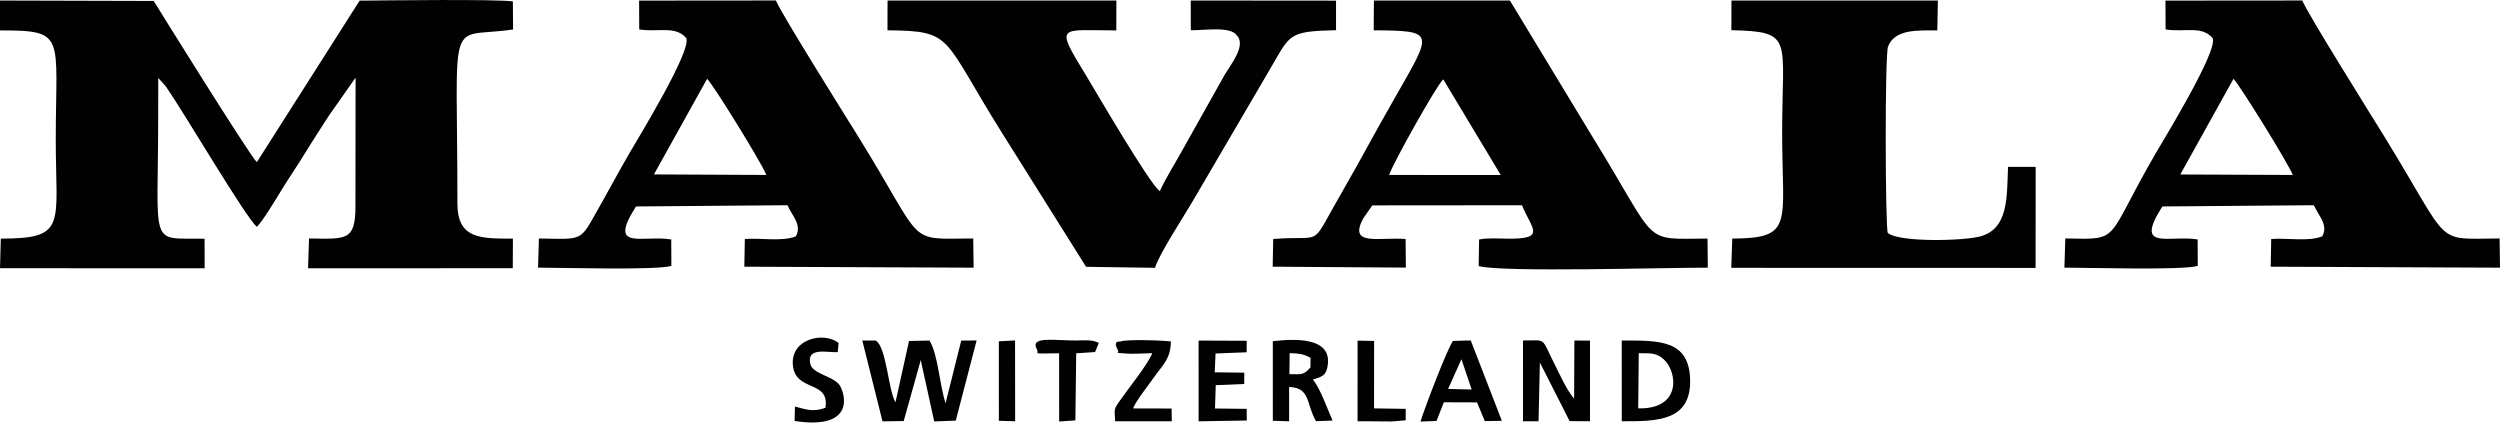 <?xml version="1.0" encoding="UTF-8"?> <svg xmlns="http://www.w3.org/2000/svg" xmlns:xlink="http://www.w3.org/1999/xlink" xmlns:xodm="http://www.corel.com/coreldraw/odm/2003" xml:space="preserve" width="2497px" height="422px" version="1.1" style="shape-rendering:geometricPrecision; text-rendering:geometricPrecision; image-rendering:optimizeQuality; fill-rule:evenodd; clip-rule:evenodd" viewBox="0 0 2349.7 397.06"> <defs> <style type="text/css"> .fil0 {fill:#010101} </style> </defs> <g id="Layer_x0020_1">  <g id="_2326211499952"> <path class="fil0" d="M0.01 28.56c62.68,0 52.4,4.27 52.4,102.95 0,80.1 11.05,92.72 -51.65,92.72l-0.75 27.84 192.33 0.04 -0.05 -27.76c-52.83,-1.04 -43.69,11.39 -43.6,-115.83l0.06 -35.31 7.27 8.17c19.25,28.12 74,121.53 85.38,131.84 5.65,-5.56 17.57,-25.44 22.65,-33.76 7.41,-12.14 15.16,-23.29 22.39,-35.12 7.42,-12.13 14.68,-23.04 22.33,-35.14l25.44 -36.25 -0.13 120.64c0,33.27 -8.9,30.94 -43.63,30.51l-0.92 28.04 192.43 -0.08 0.13 -27.77c-29.42,-0.23 -52.16,0.99 -52.16,-33 0,-184.34 -10.71,-154.21 52.32,-163.61l-0.21 -26.43c-19.24,-2.16 -114.59,-0.92 -144.02,-0.67l-96.62 151.82c-7.1,-6.83 -95.05,-148.32 -96.91,-151.53l-144.49 -0.4 0.01 28.09z"></path> <path class="fil0" d="M1305.58 164.41c3.4,-10.53 45.2,-85.3 50.92,-89.85l54.01 89.9 -104.93 -0.05zm-14.47 -135.95c58.66,0.43 55.06,1.62 20.33,62.68 -10.41,18.29 -20.03,35.28 -29.67,53.02 -10.06,18.52 -19.6,34.52 -29.87,52.98 -19.28,34.69 -11.41,23.97 -55.25,27.47l-0.48 26.03 125.18 0.85 -0.27 -26.88c-25.36,-1.89 -53.62,7.02 -40.06,-18.93l8.75 -12.67 140.73 -0.12c8.81,22.04 23.87,31.98 -14.25,31.4 -8.61,-0.13 -17.78,-0.81 -26.08,0.78l-0.37 24.99c22.14,6.12 179.1,1.29 215.34,1.51l-0.27 -27.37c-63.18,0.35 -44.42,7.38 -108.77,-96.69l-76.97 -127.04 -127.8 0.01 -0.22 27.98z"></path> <path class="fil0" d="M664.61 74.04c6.55,6.65 51.05,78.81 55.71,90.37l-105.69 -0.52 49.98 -89.85zm-63.8 -46.38c18.37,2.8 33.78,-3.84 44.17,8.08 5.44,11.43 -44.73,93.34 -53.32,108.09 -10.47,17.98 -19.47,35.02 -29.74,53.06 -17.07,30.04 -13.12,28.05 -55.39,27.19l-0.85 27.44c21.33,0.01 112.2,2.63 125.34,-1.65l-0.13 -24.85c-26.93,-4.4 -60.2,11.34 -33.13,-31l142.37 -1.15c4.85,10.63 13.72,18.63 7.89,29.22 -12.79,5.24 -32.89,1.32 -47.97,2.52l-0.48 26.03 215.51 0.92 -0.36 -27.44c-64.42,0.23 -43.71,7.9 -108.5,-96.45 -11.83,-19.06 -72.05,-114.98 -76.96,-127.24l-128.59 0.11 0.14 27.12z"></path> <path class="fil0" d="M2099.22 74.04c5.97,6.06 51.84,80.02 55.71,90.37l-105.7 -0.45 49.99 -89.92zm-63.8 -46.38c18.37,2.8 33.79,-3.84 44.17,8.08 5.45,11.44 -44.73,93.32 -53.32,108.08 -48.63,83.52 -31.62,81.35 -85.13,80.26l-0.84 27.44c21.33,0.01 112.19,2.63 125.34,-1.65l-0.13 -24.85c-26.79,-4.38 -60.23,11.34 -33.14,-31l142.35 -1.15c4.94,10.56 13.71,18.71 7.91,29.22 -12.79,5.24 -32.88,1.32 -47.96,2.52l-0.48 26.03 215.51 0.92 -0.37 -27.44c-62.9,0.23 -43.97,8.68 -108.64,-96.31 -12.15,-19.73 -71.81,-114.88 -76.82,-127.38l-128.59 0.11 0.14 27.12z"></path> <path class="fil0" d="M834.12 28.47c62.88,0.57 50.73,5.83 107.87,96.77l78.79 125.51 64.77 0.93c3.89,-12.93 26.51,-47.28 34.95,-61.77l73.01 -124.72c19.38,-32.82 16.38,-35.75 62.21,-36.84l-0.01 -27.77 -136.56 -0.12 0.08 27.92c12.26,0.32 37.38,-4.13 43.3,4.98 9.16,9.42 -6.44,28.12 -11.71,37.34l-40.5 72.15c-6.54,11.87 -14.73,24.61 -20.21,36.75 -9.04,-5.48 -61.85,-96.46 -69.89,-109.62 -29.14,-47.7 -24.55,-41.42 28.98,-41.42l0.08 -28.1 -215.08 0 -0.08 28.01z"></path> <path class="fil0" d="M1627.28 28.35c59.13,1.49 47.73,7.09 47.73,96.26 0,85.83 11.68,99.35 -46.88,99.59l-0.95 27.5 286.03 0.08 0.08 -94.98 -25.97 0.01c-1.16,28.73 0.5,58.18 -26.24,65.39 -15.69,4.23 -76.31,5.72 -86.77,-3.32 -2.34,-3.54 -2.93,-167.19 0.23,-175.19 6.52,-16.51 27.53,-15.13 46.3,-15.13l0.53 -28.09 -193.99 0 -0.1 27.88z"></path> <path class="fil0" d="M823.07 320.06l-12.61 -0.04 18.99 75.97 19.94 -0.28 16 -57.28 12.66 57.65 20.26 -0.77 19.61 -75.36 -14.48 0.16 -14.7 58.87c-5.58,-16.58 -7.08,-45.89 -15.1,-58.94l-19.26 0.43 -12.72 57.58c-6.76,-10.96 -8.45,-52.19 -18.59,-57.99z"></path> <path class="fil0" d="M1447.31 340.72l27.96 55.08 19.14 0.08 -0.01 -75.77 -14.68 -0.07 -0.23 54.64c-7,-8.05 -12.92,-21.65 -18.48,-32.66 -13.19,-26.12 -6.94,-21.76 -29.57,-22.07l-0.02 76 14.62 -0.06 1.27 -55.17z"></path> <path class="fil0" d="M1540.24 331.96c10.45,0.1 16.62,-0.67 23.68,5.91 12.83,11.95 16.53,46.96 -24.2,45.9l0.52 -51.81zm-15.96 63.94c33.19,0.13 65.16,-0.02 64.24,-39.05 -0.89,-37.8 -29.49,-36.85 -64.27,-36.81l0.03 75.86z"></path> <path class="fil0" d="M1212.14 331.89c8.65,0.18 14.02,1.03 19.64,4.51l-0.1 8.92c-6.58,7.13 -7.4,6.5 -19.82,6.32l0.28 -19.75zm21.87 24.78c8.82,-2.67 12.72,-3.77 13.99,-14.1 3.2,-25.98 -31.23,-24.19 -51.71,-21.92l0.02 74.8 15.31 0.47 -0.01 -32.2c20.27,0.54 15.89,16.07 25.29,32.1l15.54 -0.57c-5.81,-13.2 -11.02,-28.99 -18.43,-38.58z"></path> <path class="fil0" d="M1373.57 337.59l9.63 28.51 -22.15 -0.58 12.52 -27.93zm-16.51 40.48l31.19 0.1 7.28 17.6 16.04 -0.29 -29.25 -75.53 -16.68 0.45c-4.92,6.15 -27.17,64.32 -30.52,75.79l15.02 -0.57 6.92 -17.55z"></path> <polygon class="fil0" points="1142.47,332.21 1171.72,331.07 1171.76,320.27 1126.53,320.07 1126.55,395.96 1171.84,395.21 1171.73,384.24 1141.95,383.92 1142.66,362 1169.41,360.88 1169.49,350.24 1141.72,349.9 "></polygon> <path class="fil0" d="M1084.86 354.22c7.59,-10.94 15.49,-16.64 15.61,-33.31 -6.35,-1.01 -43.26,-2.26 -47.49,0.11 -0.13,0.07 -7.42,-1.33 -2.64,7.34 2.96,5.36 -6.31,2.42 9.03,3.98 4.79,0.48 17.94,-0.35 23.66,-0.4 -5.11,11.91 -22.16,32.54 -30.68,44.9 -6,8.69 -4.69,7.19 -4.26,19.05l53.27 0.01 -0.23 -11.96 -36.29 -0.09c3.64,-8.35 14.09,-21.08 20.02,-29.63z"></path> <path class="fil0" d="M746.8 395.65c59.68,9.08 46.63,-28.48 41.85,-34.33 -6.65,-8.14 -24.82,-9.93 -27.03,-19.16 -3.99,-16.67 17.02,-10.36 25.74,-11.27l0.83 -8.56c-13.44,-10.81 -44.95,-4.33 -43.04,20.51 2,25.99 34.93,13.91 30.66,40.41 -11.22,4.05 -17.11,1.9 -28.66,-1.15l-0.35 13.55z"></path> <path class="fil0" d="M1010.73 395.09l0.77 -63.03 17.73 -1.2 3.54 -8.53c-5.84,-3.31 -13.36,-2.42 -21.15,-2.34 -19.97,0.21 -44.16,-4.55 -37.06,8.38 2.54,4.63 -6.51,3.97 20.86,3.6l0.06 64.15 15.25 -1.03z"></path> <polygon class="fil0" points="1275.94,395.91 1282.88,395.91 1308.18,396.1 1321.19,395.04 1321.2,384.25 1291.44,383.81 1291.5,320.43 1275.97,320.12 "></polygon> <polygon class="fil0" points="938.82,395.45 954.12,395.92 954.03,319.96 938.79,320.76 "></polygon> </g> </g> </svg> 